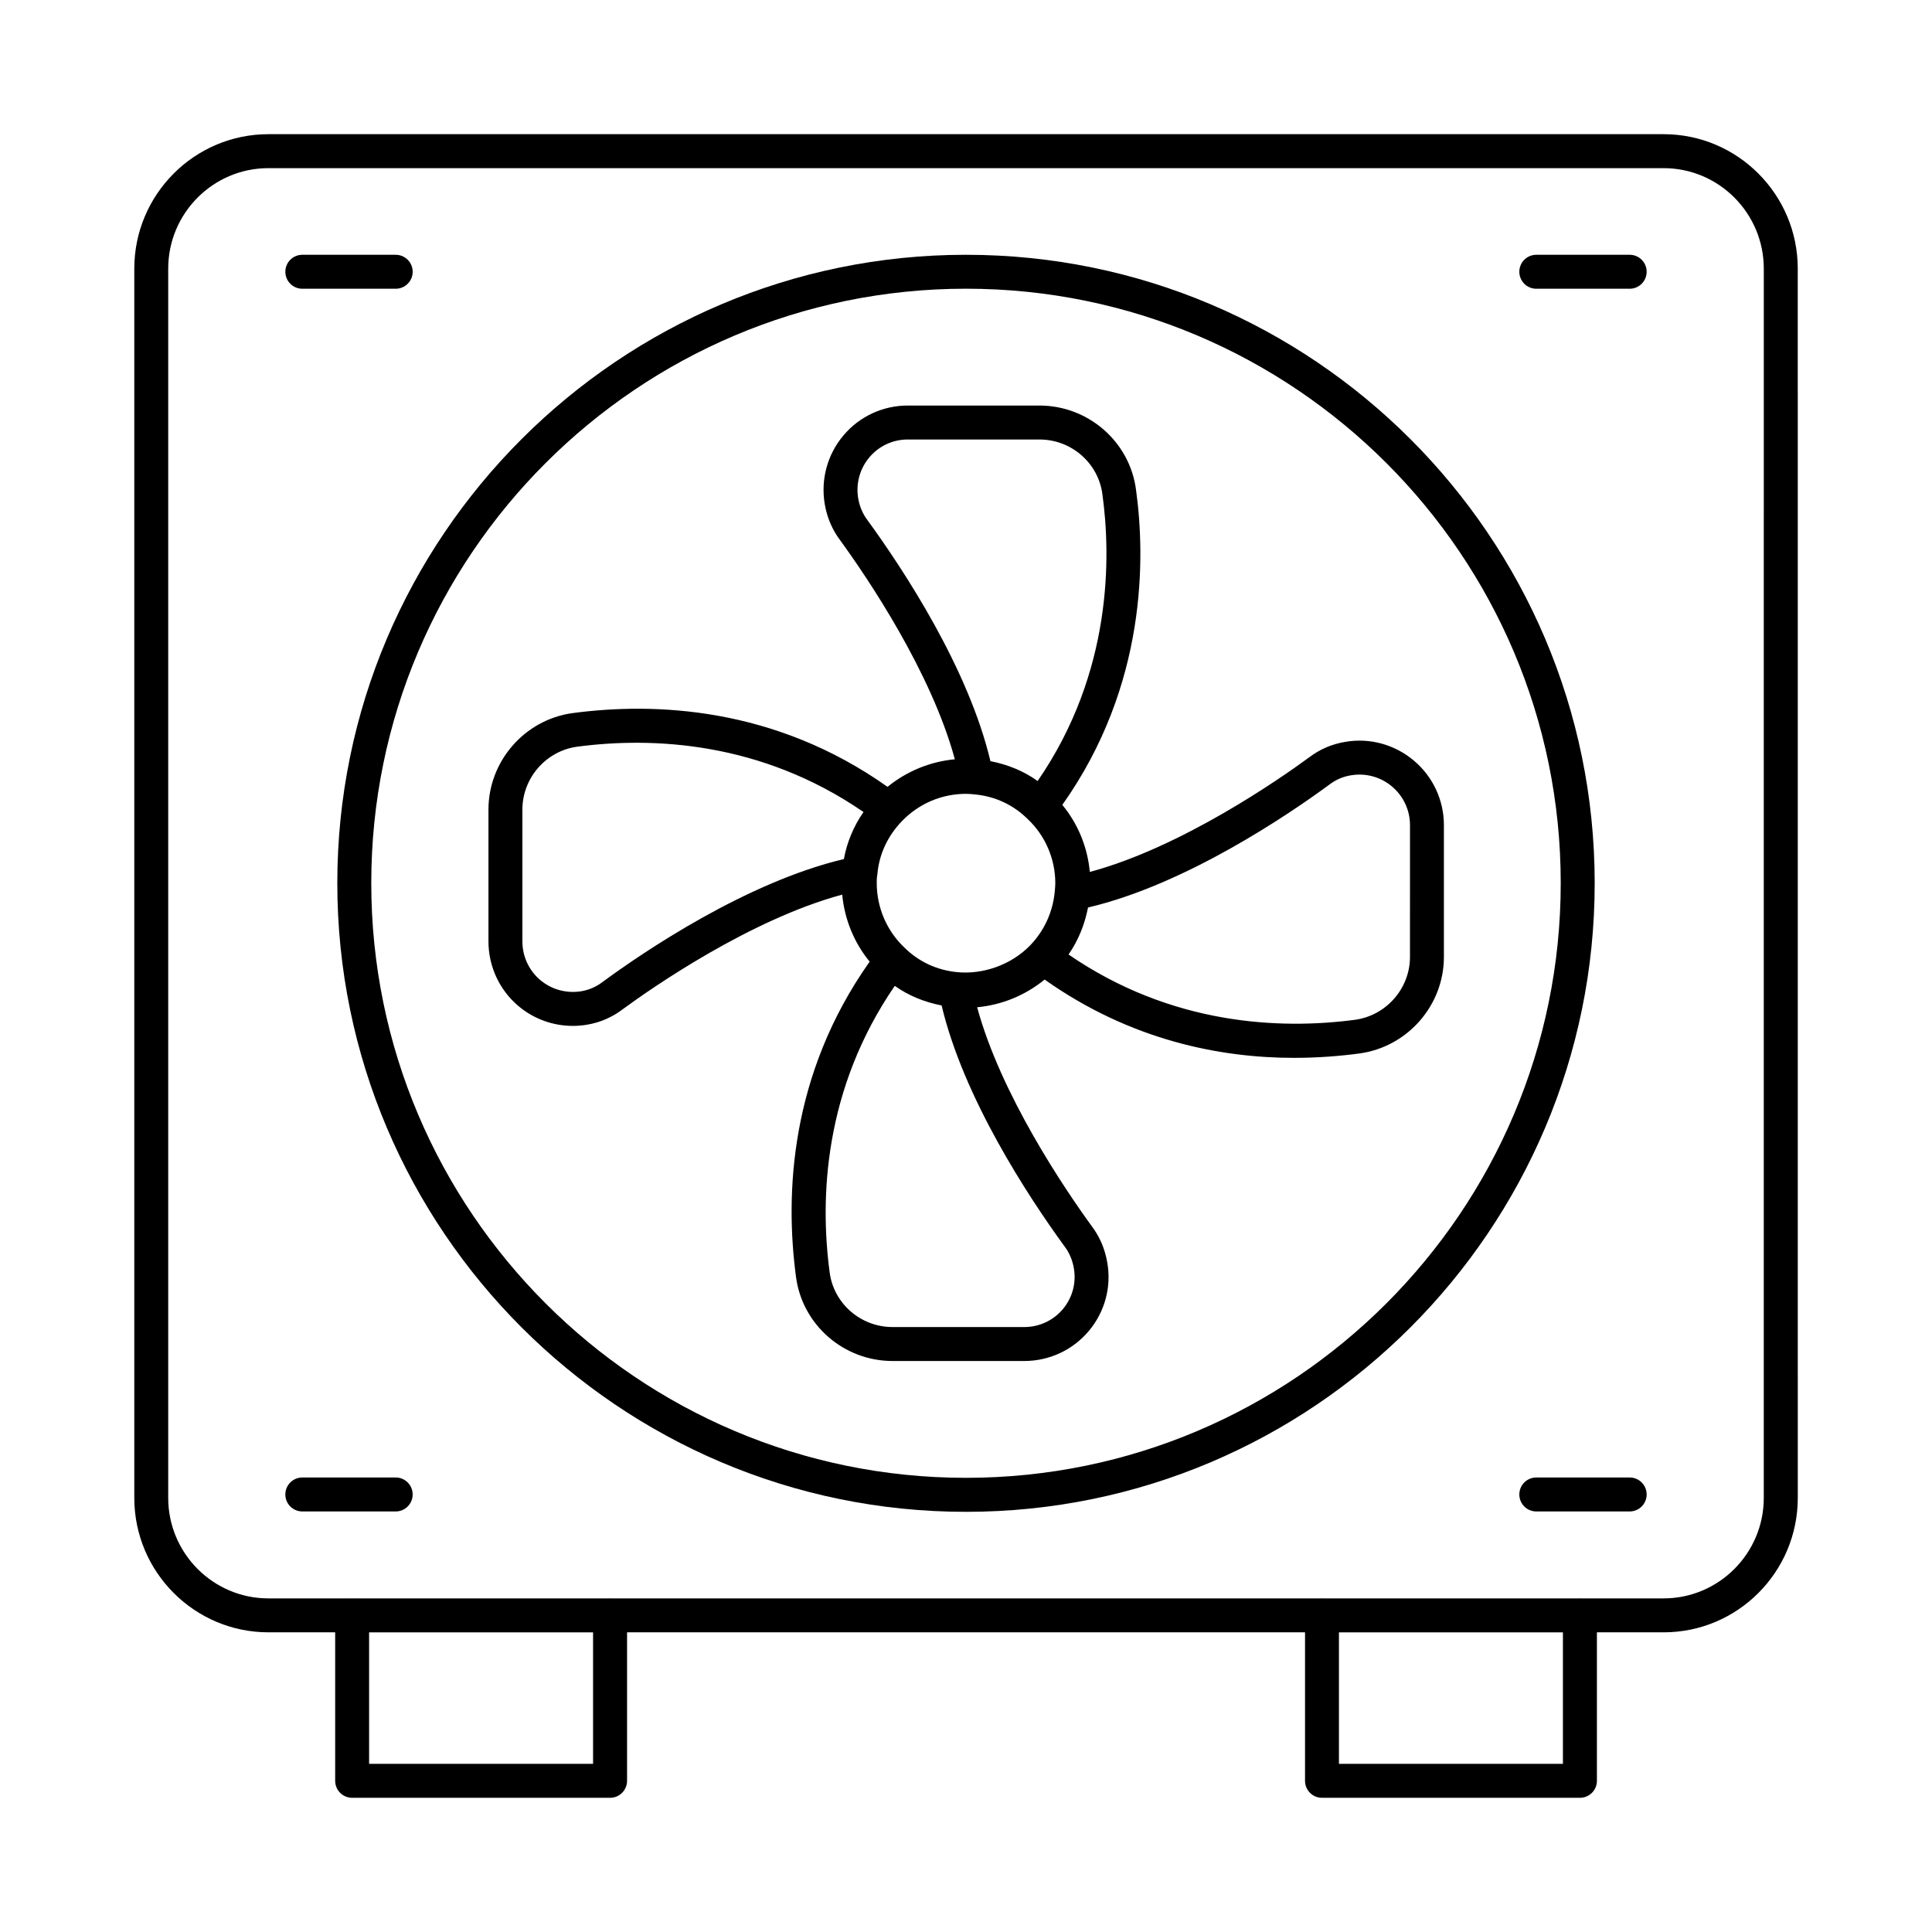 <?xml version="1.0" encoding="UTF-8"?>
<!-- Uploaded to: ICON Repo, www.iconrepo.com, Generator: ICON Repo Mixer Tools -->
<svg fill="#000000" width="800px" height="800px" version="1.1" viewBox="144 144 512 512" xmlns="http://www.w3.org/2000/svg">
 <g>
  <path d="m584.88 179.56h-369.75c-19.598 0-35.539 15.984-35.539 35.629v325.77c0 19.645 15.941 35.625 35.539 35.625h17.695v39.352c0 2.488 2.012 4.5 4.5 4.5h68.352c2.488 0 4.5-2.012 4.5-4.5v-39.352h179.67v39.352c0 2.488 2.012 4.5 4.5 4.5h68.352c2.488 0 4.5-2.012 4.5-4.5v-39.352h17.695c19.598 0 35.539-15.98 35.539-35.625l-0.008-325.77c0-19.645-15.941-35.629-35.539-35.629zm-283.71 431.88h-59.355v-34.852h59.355zm257.02 0h-59.355v-34.852h59.355zm53.23-70.48c0 14.68-11.906 26.629-26.543 26.629h-22.062c-0.043 0-0.082-0.027-0.129-0.027s-0.086 0.023-0.129 0.027h-68.09c-0.051 0-0.086-0.027-0.133-0.027s-0.086 0.023-0.129 0.027h-188.41c-0.047 0-0.086-0.027-0.133-0.027-0.047 0-0.086 0.023-0.129 0.027h-68.09c-0.047 0-0.086-0.027-0.133-0.027s-0.086 0.023-0.129 0.027h-22.062c-14.637 0-26.543-11.949-26.543-26.629v-325.77c0-14.68 11.906-26.629 26.543-26.629h369.76c14.637 0 26.543 11.949 26.543 26.629z"/>
  <path d="m400 211.52c-91.863 0-166.61 74.695-166.61 166.52 0 91.863 74.742 166.61 166.61 166.61s166.61-74.742 166.61-166.61c-0.004-91.82-74.742-166.52-166.61-166.52zm0 324.12c-86.902 0-157.61-70.699-157.61-157.61 0-86.855 70.703-157.52 157.61-157.52s157.61 70.664 157.61 157.52c0 86.906-70.703 157.61-157.61 157.61z"/>
  <path d="m518.72 345.59c-5.047-4.269-11.68-6.106-18.133-5-3.551 0.57-6.809 1.961-9.629 4.102-7.84 5.769-33.926 23.895-58.145 30.379-0.605-6.574-3.148-12.758-7.285-17.773 22.516-31.754 21.984-65.789 19.523-83.535-1.656-12.703-12.652-22.289-25.578-22.289h-34.926c-6.566 0-12.766 2.871-17.004 7.891-4.266 5.035-6.078 11.668-4.984 18.188 0.578 3.496 1.977 6.801 4 9.496 7.398 10.156 24.215 35.066 30.484 58.168-6.527 0.605-12.719 3.141-17.836 7.305-29.984-21.242-61.785-22.441-83.504-19.539-12.691 1.758-22.258 12.75-22.258 25.574v34.922c0 6.606 2.883 12.844 7.906 17.098 4.07 3.453 9.191 5.297 14.457 5.297 1.234 0 2.477-0.098 3.715-0.309 3.5-0.578 6.727-1.977 9.52-4.113 7.812-5.746 33.828-23.801 58.152-30.371 0.617 6.574 3.156 12.754 7.277 17.766-21.227 29.988-22.43 61.82-19.523 83.535 1.656 12.715 12.652 22.297 25.578 22.297h34.922c6.625 0 12.867-2.906 17.117-7.977 4.238-5.051 6.016-11.668 4.875-18.105-0.586-3.504-1.984-6.809-4-9.488-7.398-10.16-24.219-35.074-30.488-58.176 6.551-0.605 12.766-3.16 17.887-7.34 22.707 16.074 46.457 20.75 66.086 20.75 6.269 0 12.117-0.465 17.371-1.168 12.742-1.758 22.352-12.758 22.352-25.574v-34.934c0-6.586-2.891-12.816-7.93-17.074zm-135.14 49.426c-4.598-4.375-7.234-10.559-7.234-16.984 0-0.605-0.031-1.211 0.164-2.32 0.438-5.246 2.684-10.113 6.492-14.082 4.512-4.68 10.555-7.254 17.004-7.254 0.836 0 1.594 0.078 2.359 0.156 5.398 0.52 10.23 2.777 14.066 6.606 4.598 4.367 7.234 10.523 7.234 16.895 0 0.746-0.078 1.574-0.156 2.356-0.523 5.359-2.773 10.254-6.492 14.129-5.117 5.289-12.699 7.785-19.367 7.109-5.394-0.52-10.23-2.777-14.07-6.609zm-12.148-118.95c-0.66-3.91 0.43-7.879 2.984-10.895 2.527-2.988 6.219-4.699 10.133-4.699h34.926c8.422 0 15.586 6.211 16.668 14.488 2.246 16.234 2.773 47.094-17.156 76.016-3.684-2.637-7.918-4.359-12.516-5.266-5.785-24.414-22.727-50.348-32.68-64-1.195-1.602-2.012-3.555-2.359-5.644zm-67.777 128.19c-1.68 1.273-3.562 2.09-5.606 2.434-3.922 0.641-7.875-0.438-10.883-2.977-3.004-2.539-4.727-6.273-4.727-10.234v-34.922c0-8.355 6.231-15.523 14.473-16.668 19.805-2.633 48.656-1.461 75.926 17.305-2.695 3.863-4.418 8.16-5.199 12.469-25.887 6.137-53.129 24.605-63.984 32.594zm124.93 75.859c0.676 3.856-0.379 7.793-2.902 10.805-2.539 3.023-6.269 4.762-10.227 4.762h-34.922c-8.426 0-15.586-6.219-16.664-14.48-2.652-19.812-1.477-48.668 17.254-75.934 3.684 2.621 7.902 4.309 12.414 5.191 5.789 24.41 22.727 50.336 32.68 63.996 1.176 1.566 2.016 3.559 2.367 5.66zm89.074-82.516c0 8.348-6.269 15.516-14.562 16.656-19.812 2.625-48.664 1.445-75.922-17.305 2.598-3.734 4.285-7.961 5.164-12.453 25.797-6.039 53.121-24.59 64.008-32.605 1.707-1.293 3.566-2.09 5.711-2.434 3.871-0.648 7.84 0.43 10.859 2.988 3.012 2.559 4.746 6.273 4.746 10.219z"/>
  <path d="m575.88 211.52h-24.742c-2.488 0-4.5 2.012-4.5 4.5s2.012 4.5 4.5 4.5h24.742c2.488 0 4.5-2.012 4.5-4.5s-2.012-4.5-4.5-4.5z"/>
  <path d="m224.12 220.52h24.742c2.488 0 4.5-2.012 4.5-4.5s-2.012-4.5-4.5-4.5h-24.742c-2.488 0-4.5 2.012-4.5 4.5s2.012 4.5 4.5 4.5z"/>
  <path d="m575.88 535.55h-24.742c-2.488 0-4.5 2.012-4.5 4.5 0 2.488 2.012 4.5 4.5 4.5h24.742c2.488 0 4.5-2.012 4.5-4.5 0-2.488-2.012-4.5-4.5-4.5z"/>
  <path d="m248.86 535.55h-24.742c-2.488 0-4.5 2.012-4.5 4.5 0 2.488 2.012 4.5 4.5 4.5h24.742c2.488 0 4.5-2.012 4.5-4.5 0-2.488-2.012-4.5-4.5-4.5z"/>
 </g>
</svg>
